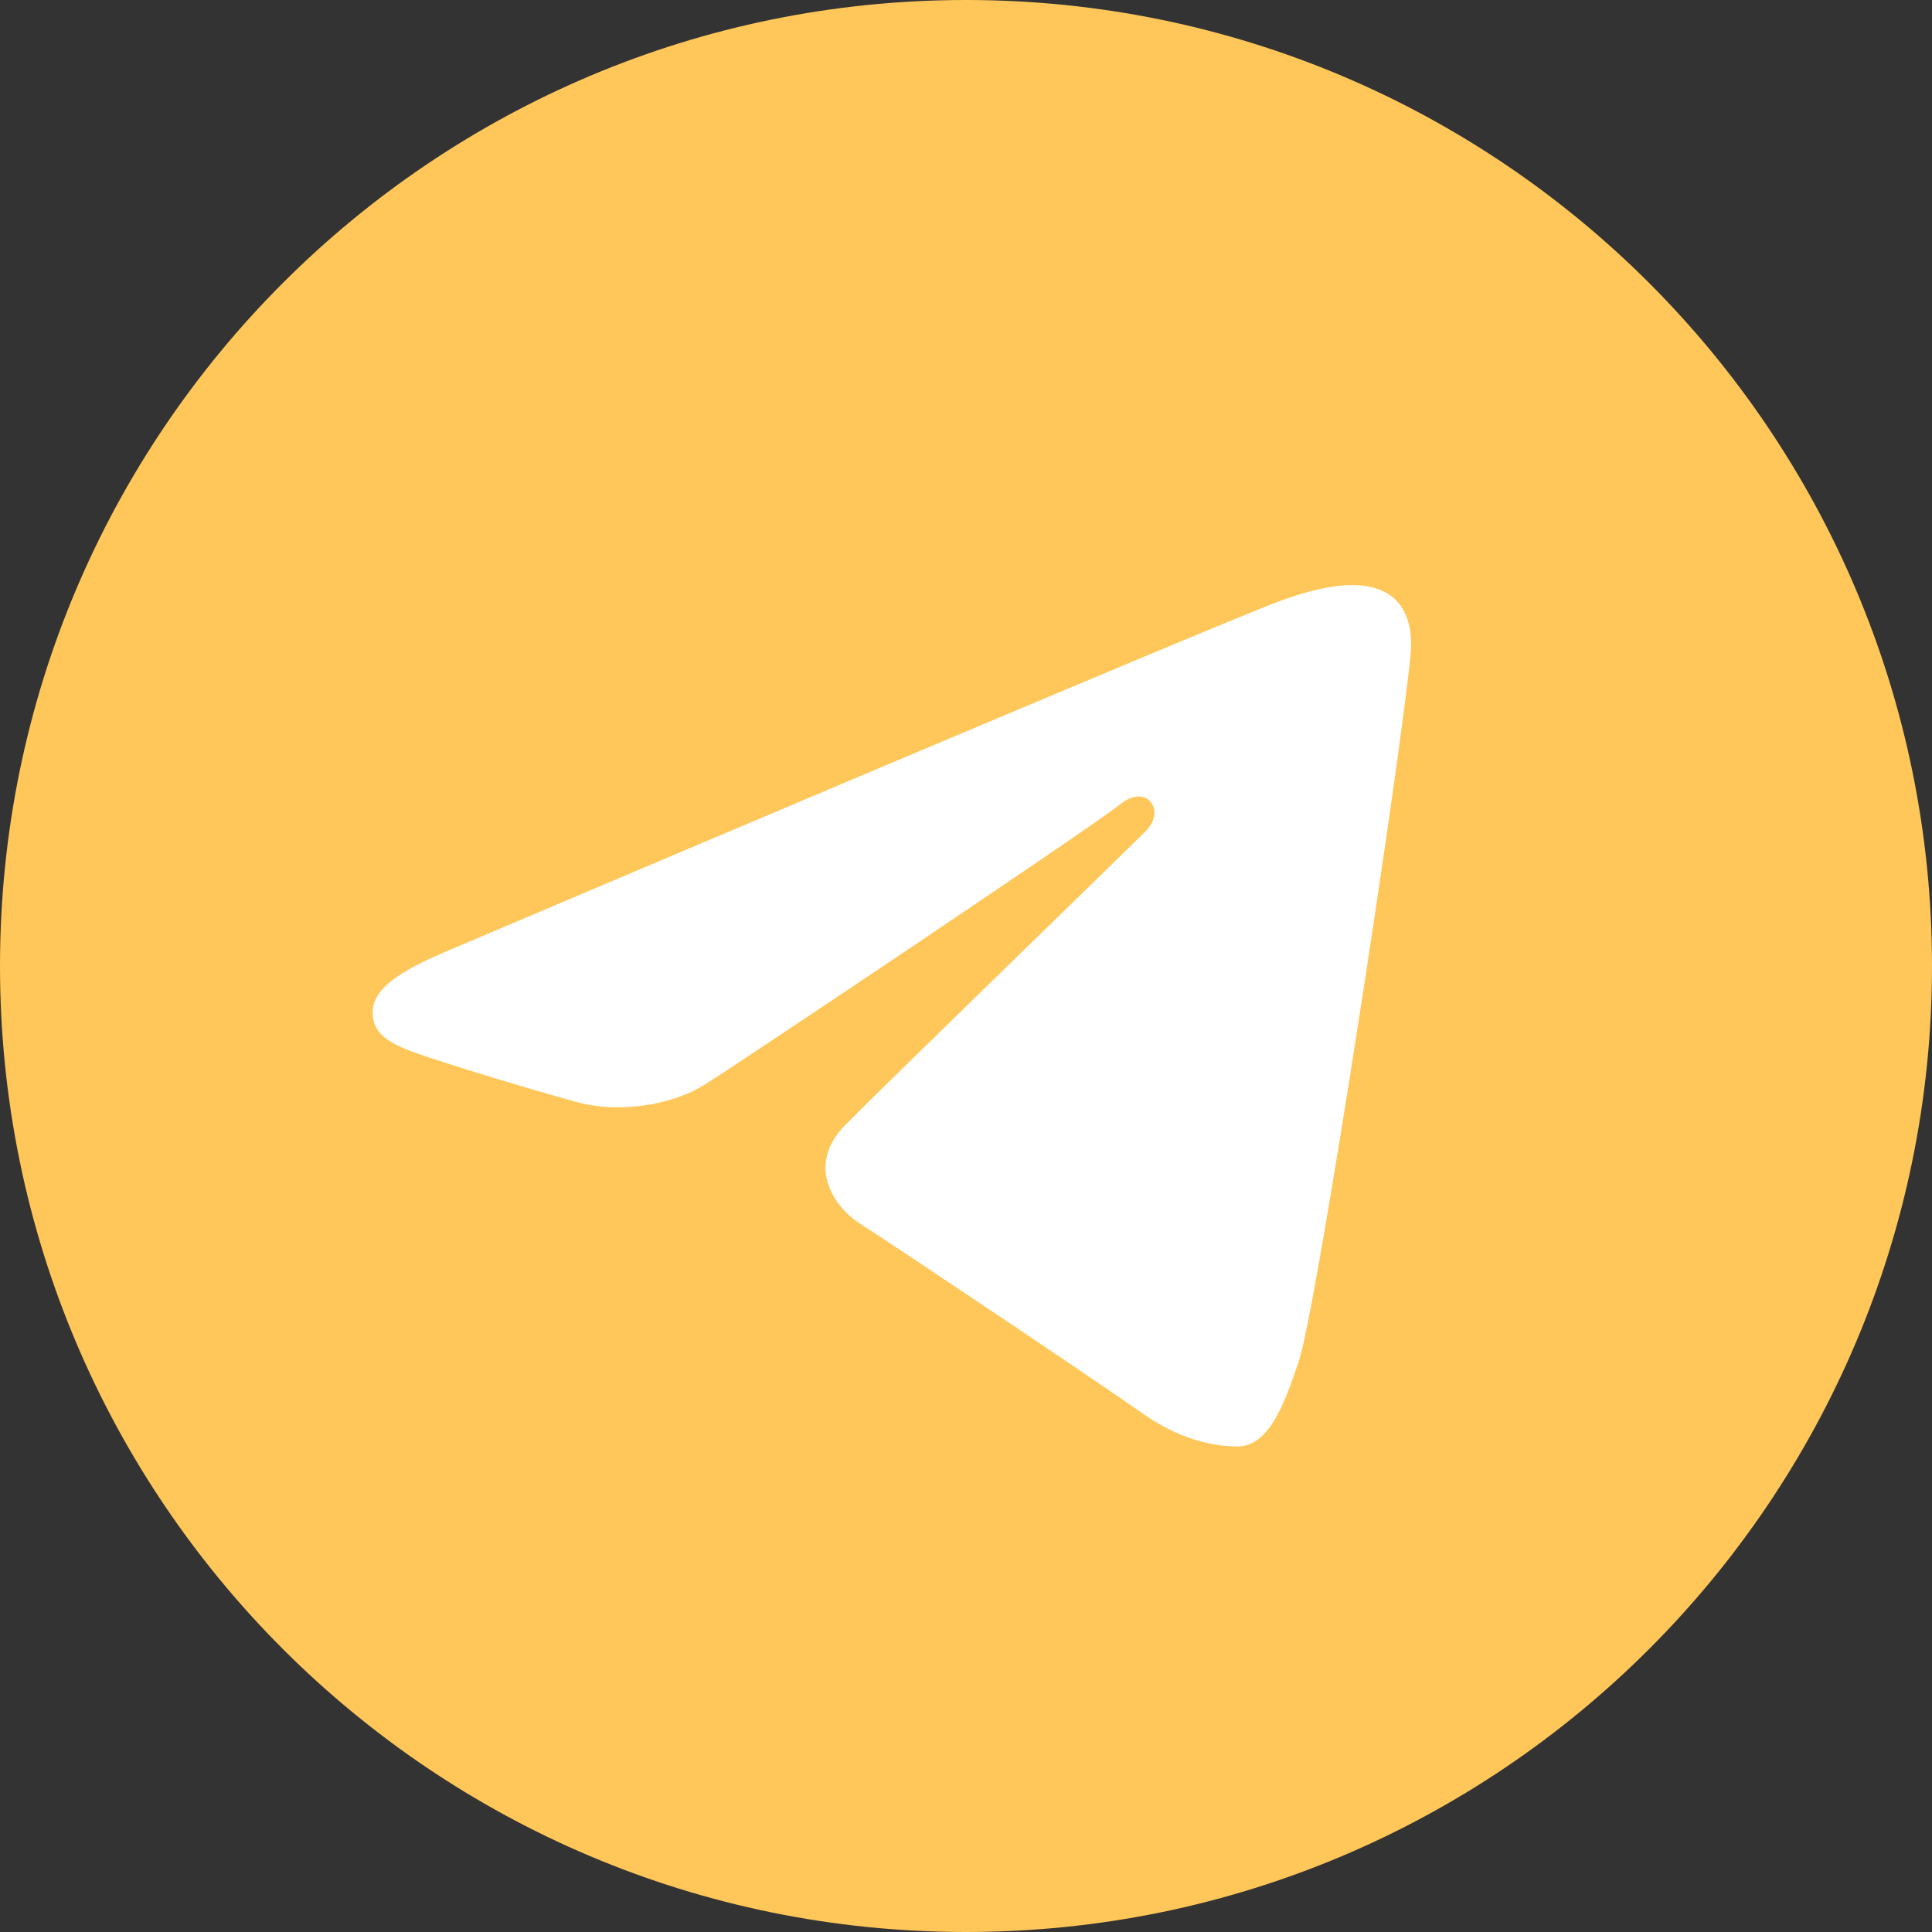 <svg width="44" height="44" viewBox="0 0 44 44" fill="none" xmlns="http://www.w3.org/2000/svg">
<rect x="0" y="0" width="44" height="44" fill="#333333" stroke="none"/>
<rect x="7.652" y="10.521" width="28.696" height="23.913" fill="white"/>
<path d="M22 0C34.151 0 44 9.849 44 22C44 34.151 34.151 44 22 44C9.849 44 0 34.151 0 22C0 9.849 9.849 0 22 0ZM29.589 30.967C29.994 29.726 31.89 17.352 32.124 14.914C32.195 14.176 31.961 13.685 31.504 13.466C30.951 13.2 30.132 13.333 29.183 13.675C27.88 14.145 11.225 21.217 10.262 21.626C9.35 22.013 8.487 22.436 8.487 23.048C8.487 23.479 8.743 23.721 9.447 23.972C10.179 24.233 12.024 24.793 13.114 25.093C14.163 25.383 15.358 25.132 16.027 24.716C16.737 24.275 24.928 18.794 25.516 18.314C26.104 17.833 26.572 18.448 26.092 18.93C25.612 19.41 19.989 24.867 19.248 25.622C18.348 26.54 18.987 27.49 19.59 27.871C20.28 28.305 25.24 31.632 25.987 32.166C26.734 32.7 27.491 32.942 28.185 32.942C28.878 32.942 29.244 32.028 29.589 30.967Z" fill="#FFC759"/>
</svg>
